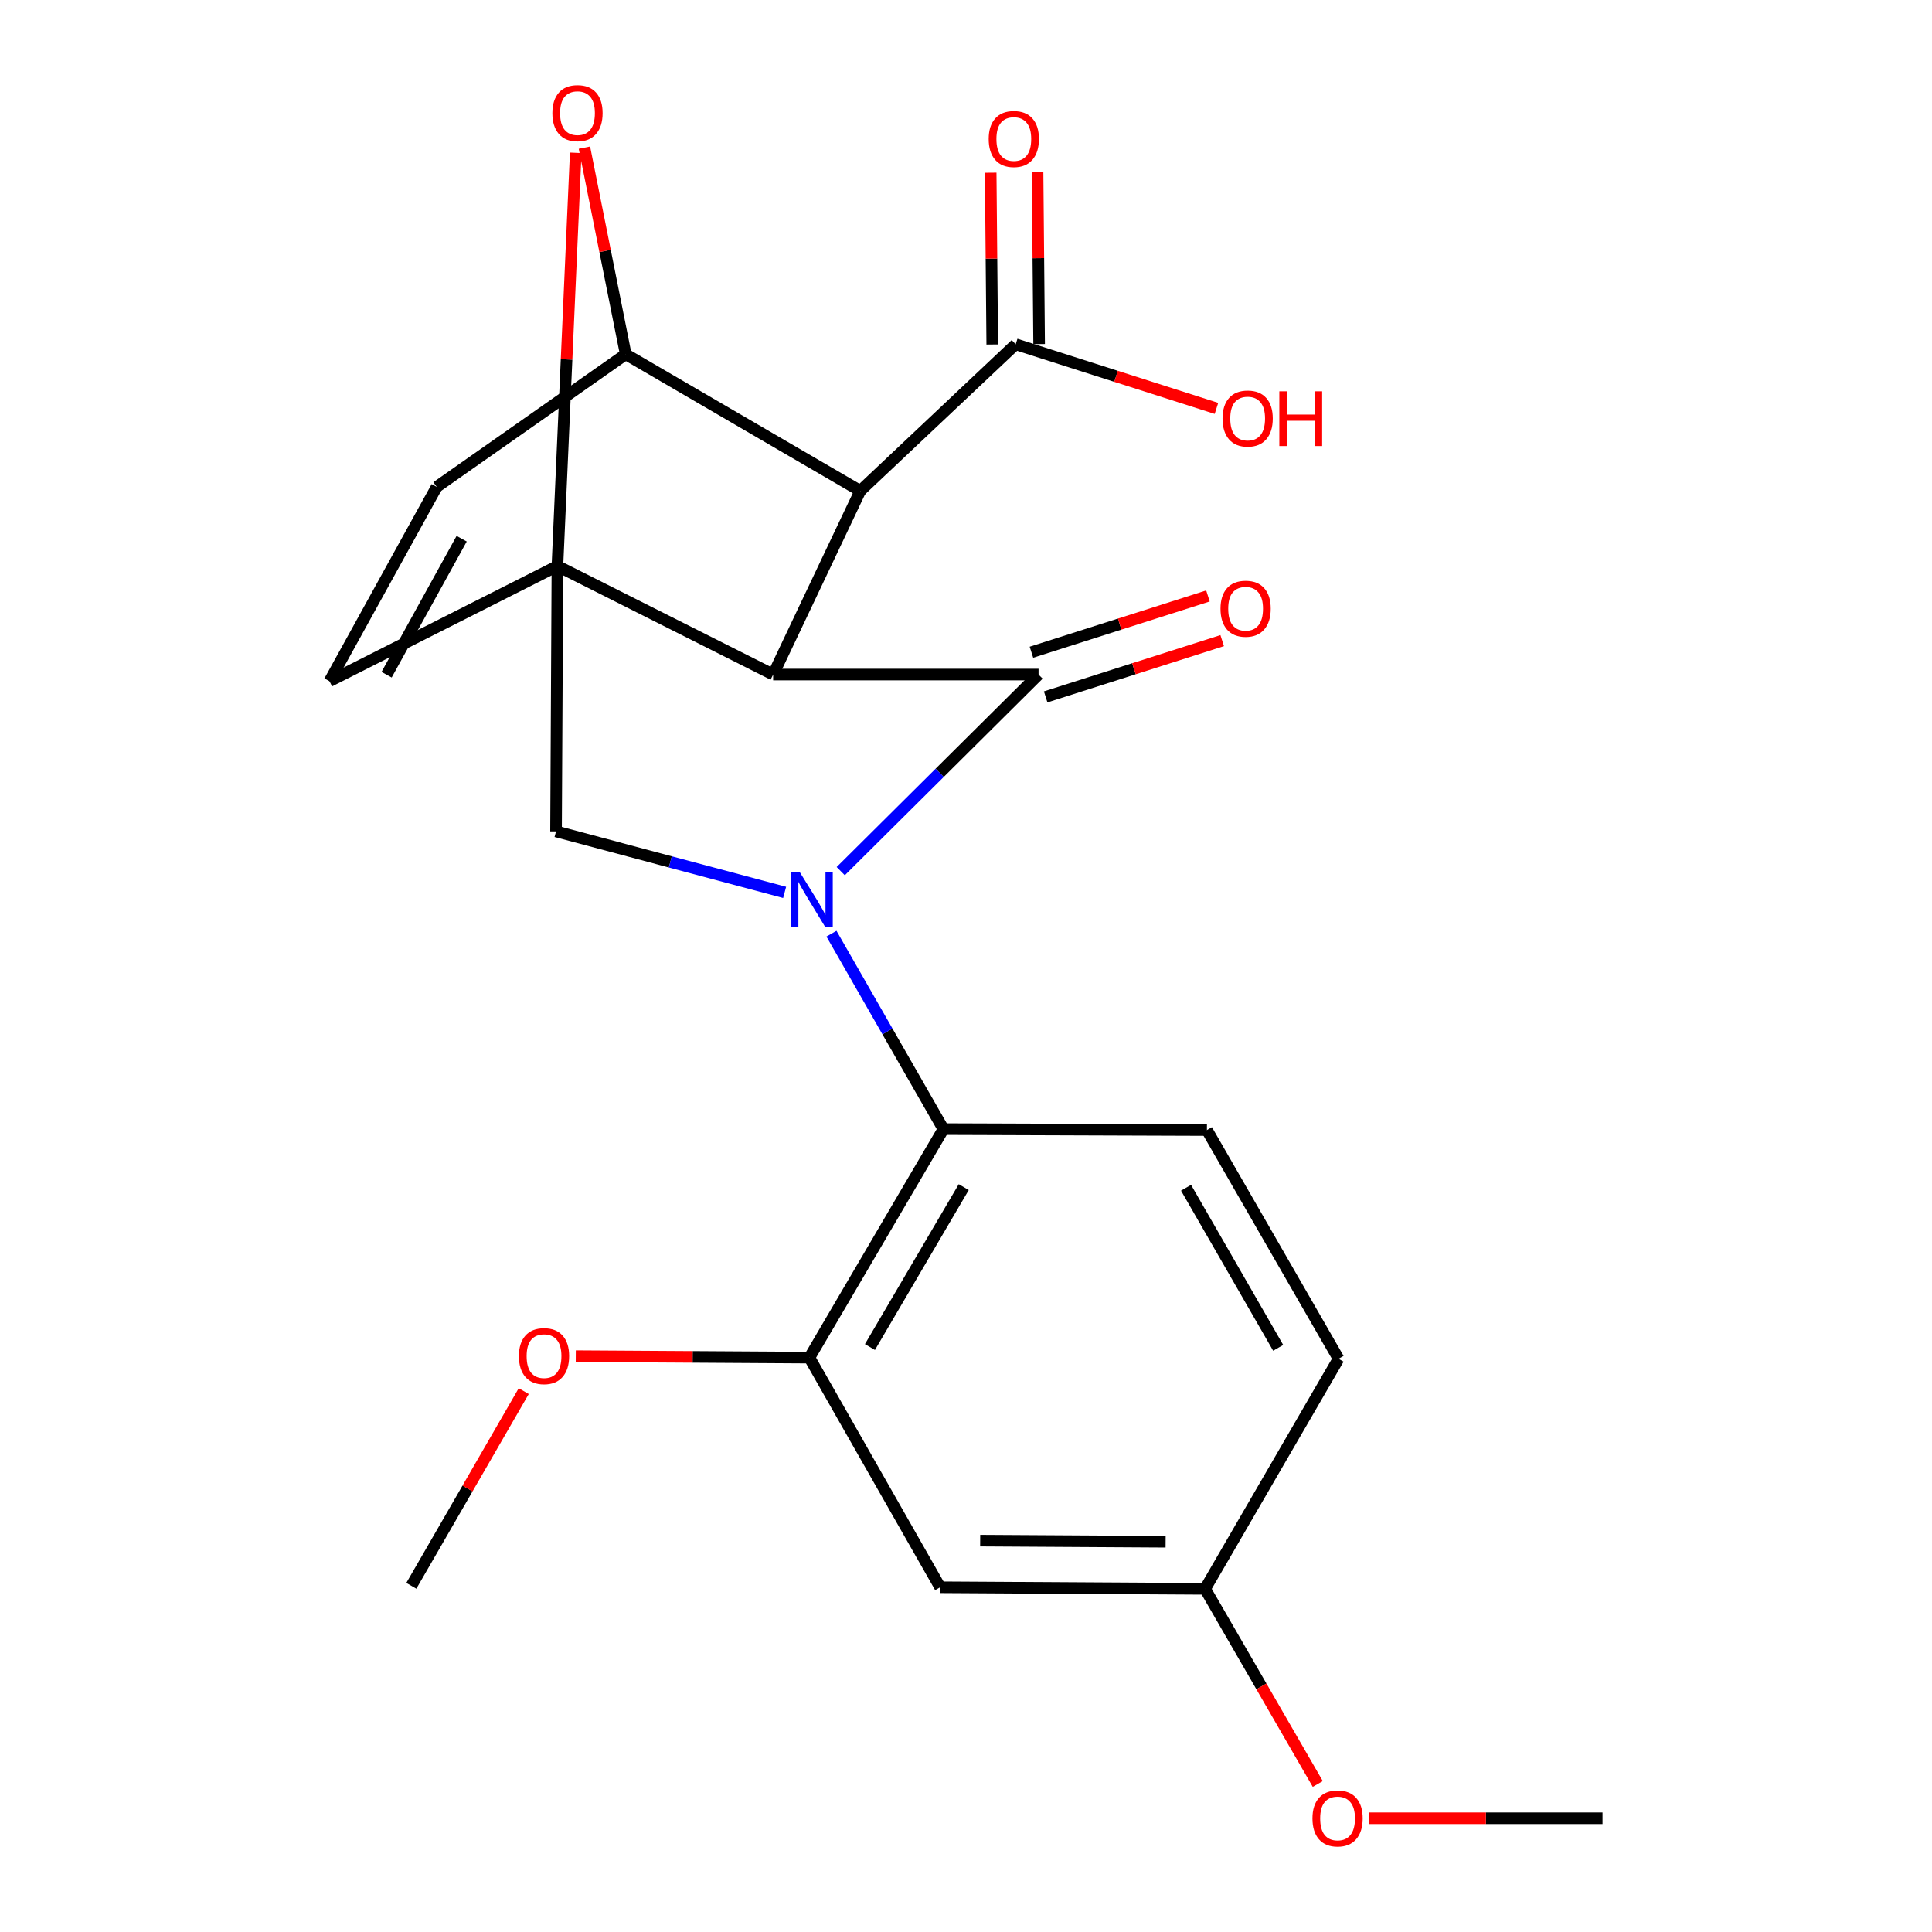 <?xml version='1.0' encoding='iso-8859-1'?>
<svg version='1.1' baseProfile='full'
              xmlns='http://www.w3.org/2000/svg'
                      xmlns:rdkit='http://www.rdkit.org/xml'
                      xmlns:xlink='http://www.w3.org/1999/xlink'
                  xml:space='preserve'
width='1000px' height='1000px' viewBox='0 0 1000 1000'>
<!-- END OF HEADER -->
<rect style='opacity:1.0;fill:#FFFFFF;stroke:none' width='1000' height='1000' x='0' y='0'> </rect>
<path class='bond-2' d='M 488.313,584.426 L 624.701,584.911' style='fill:none;fill-rule:evenodd;stroke:#000000;stroke-width:6px;stroke-linecap:butt;stroke-linejoin:miter;stroke-opacity:1' />
<path class='bond-4' d='M 488.313,584.426 L 418.946,702.697' style='fill:none;fill-rule:evenodd;stroke:#000000;stroke-width:6px;stroke-linecap:butt;stroke-linejoin:miter;stroke-opacity:1' />
<path class='bond-4' d='M 498.837,614.442 L 450.281,697.232' style='fill:none;fill-rule:evenodd;stroke:#000000;stroke-width:6px;stroke-linecap:butt;stroke-linejoin:miter;stroke-opacity:1' />
<path class='bond-11' d='M 488.313,584.426 L 459.339,533.845' style='fill:none;fill-rule:evenodd;stroke:#000000;stroke-width:6px;stroke-linecap:butt;stroke-linejoin:miter;stroke-opacity:1' />
<path class='bond-11' d='M 459.339,533.845 L 430.365,483.264' style='fill:none;fill-rule:evenodd;stroke:#0000FF;stroke-width:6px;stroke-linecap:butt;stroke-linejoin:miter;stroke-opacity:1' />
<path class='bond-13' d='M 418.946,702.697 L 486.628,821.562' style='fill:none;fill-rule:evenodd;stroke:#000000;stroke-width:6px;stroke-linecap:butt;stroke-linejoin:miter;stroke-opacity:1' />
<path class='bond-14' d='M 418.946,702.697 L 358.484,702.324' style='fill:none;fill-rule:evenodd;stroke:#000000;stroke-width:6px;stroke-linecap:butt;stroke-linejoin:miter;stroke-opacity:1' />
<path class='bond-14' d='M 358.484,702.324 L 298.021,701.95' style='fill:none;fill-rule:evenodd;stroke:#FF0000;stroke-width:6px;stroke-linecap:butt;stroke-linejoin:miter;stroke-opacity:1' />
<path class='bond-7' d='M 486.628,821.562 L 623.744,822.384' style='fill:none;fill-rule:evenodd;stroke:#000000;stroke-width:6px;stroke-linecap:butt;stroke-linejoin:miter;stroke-opacity:1' />
<path class='bond-7' d='M 507.341,797.422 L 603.322,797.998' style='fill:none;fill-rule:evenodd;stroke:#000000;stroke-width:6px;stroke-linecap:butt;stroke-linejoin:miter;stroke-opacity:1' />
<path class='bond-12' d='M 623.744,822.384 L 692.842,703.304' style='fill:none;fill-rule:evenodd;stroke:#000000;stroke-width:6px;stroke-linecap:butt;stroke-linejoin:miter;stroke-opacity:1' />
<path class='bond-24' d='M 623.744,822.384 L 652.911,872.882' style='fill:none;fill-rule:evenodd;stroke:#000000;stroke-width:6px;stroke-linecap:butt;stroke-linejoin:miter;stroke-opacity:1' />
<path class='bond-24' d='M 652.911,872.882 L 682.078,923.379' style='fill:none;fill-rule:evenodd;stroke:#FF0000;stroke-width:6px;stroke-linecap:butt;stroke-linejoin:miter;stroke-opacity:1' />
<path class='bond-15' d='M 692.842,703.304 L 624.701,584.911' style='fill:none;fill-rule:evenodd;stroke:#000000;stroke-width:6px;stroke-linecap:butt;stroke-linejoin:miter;stroke-opacity:1' />
<path class='bond-15' d='M 661.591,697.648 L 613.893,614.773' style='fill:none;fill-rule:evenodd;stroke:#000000;stroke-width:6px;stroke-linecap:butt;stroke-linejoin:miter;stroke-opacity:1' />
<path class='bond-16' d='M 170.541,352.587 L 226.037,252.028' style='fill:none;fill-rule:evenodd;stroke:#000000;stroke-width:6px;stroke-linecap:butt;stroke-linejoin:miter;stroke-opacity:1' />
<path class='bond-16' d='M 200.109,349.227 L 238.956,278.836' style='fill:none;fill-rule:evenodd;stroke:#000000;stroke-width:6px;stroke-linecap:butt;stroke-linejoin:miter;stroke-opacity:1' />
<path class='bond-18' d='M 170.541,352.587 L 288.516,292.953' style='fill:none;fill-rule:evenodd;stroke:#000000;stroke-width:6px;stroke-linecap:butt;stroke-linejoin:miter;stroke-opacity:1' />
<path class='bond-17' d='M 226.037,252.028 L 323.873,183.362' style='fill:none;fill-rule:evenodd;stroke:#000000;stroke-width:6px;stroke-linecap:butt;stroke-linejoin:miter;stroke-opacity:1' />
<path class='bond-20' d='M 323.873,183.362 L 313.185,129.889' style='fill:none;fill-rule:evenodd;stroke:#000000;stroke-width:6px;stroke-linecap:butt;stroke-linejoin:miter;stroke-opacity:1' />
<path class='bond-20' d='M 313.185,129.889 L 302.496,76.416' style='fill:none;fill-rule:evenodd;stroke:#FF0000;stroke-width:6px;stroke-linecap:butt;stroke-linejoin:miter;stroke-opacity:1' />
<path class='bond-21' d='M 323.873,183.362 L 445.272,254.091' style='fill:none;fill-rule:evenodd;stroke:#000000;stroke-width:6px;stroke-linecap:butt;stroke-linejoin:miter;stroke-opacity:1' />
<path class='bond-1' d='M 288.516,292.953 L 400.182,349.15' style='fill:none;fill-rule:evenodd;stroke:#000000;stroke-width:6px;stroke-linecap:butt;stroke-linejoin:miter;stroke-opacity:1' />
<path class='bond-3' d='M 288.516,292.953 L 287.801,430.325' style='fill:none;fill-rule:evenodd;stroke:#000000;stroke-width:6px;stroke-linecap:butt;stroke-linejoin:miter;stroke-opacity:1' />
<path class='bond-19' d='M 288.516,292.953 L 293.255,186.027' style='fill:none;fill-rule:evenodd;stroke:#000000;stroke-width:6px;stroke-linecap:butt;stroke-linejoin:miter;stroke-opacity:1' />
<path class='bond-19' d='M 293.255,186.027 L 297.995,79.1' style='fill:none;fill-rule:evenodd;stroke:#FF0000;stroke-width:6px;stroke-linecap:butt;stroke-linejoin:miter;stroke-opacity:1' />
<path class='bond-0' d='M 445.272,254.091 L 400.182,349.15' style='fill:none;fill-rule:evenodd;stroke:#000000;stroke-width:6px;stroke-linecap:butt;stroke-linejoin:miter;stroke-opacity:1' />
<path class='bond-6' d='M 445.272,254.091 L 525.719,178.2' style='fill:none;fill-rule:evenodd;stroke:#000000;stroke-width:6px;stroke-linecap:butt;stroke-linejoin:miter;stroke-opacity:1' />
<path class='bond-5' d='M 400.182,349.15 L 537.555,349.15' style='fill:none;fill-rule:evenodd;stroke:#000000;stroke-width:6px;stroke-linecap:butt;stroke-linejoin:miter;stroke-opacity:1' />
<path class='bond-8' d='M 287.801,430.325 L 346.964,446.114' style='fill:none;fill-rule:evenodd;stroke:#000000;stroke-width:6px;stroke-linecap:butt;stroke-linejoin:miter;stroke-opacity:1' />
<path class='bond-8' d='M 346.964,446.114 L 406.126,461.902' style='fill:none;fill-rule:evenodd;stroke:#0000FF;stroke-width:6px;stroke-linecap:butt;stroke-linejoin:miter;stroke-opacity:1' />
<path class='bond-9' d='M 537.555,349.15 L 486.361,400.026' style='fill:none;fill-rule:evenodd;stroke:#000000;stroke-width:6px;stroke-linecap:butt;stroke-linejoin:miter;stroke-opacity:1' />
<path class='bond-9' d='M 486.361,400.026 L 435.167,450.902' style='fill:none;fill-rule:evenodd;stroke:#0000FF;stroke-width:6px;stroke-linecap:butt;stroke-linejoin:miter;stroke-opacity:1' />
<path class='bond-10' d='M 541.24,360.709 L 586.922,346.144' style='fill:none;fill-rule:evenodd;stroke:#000000;stroke-width:6px;stroke-linecap:butt;stroke-linejoin:miter;stroke-opacity:1' />
<path class='bond-10' d='M 586.922,346.144 L 632.605,331.579' style='fill:none;fill-rule:evenodd;stroke:#FF0000;stroke-width:6px;stroke-linecap:butt;stroke-linejoin:miter;stroke-opacity:1' />
<path class='bond-10' d='M 533.869,337.592 L 579.552,323.027' style='fill:none;fill-rule:evenodd;stroke:#000000;stroke-width:6px;stroke-linecap:butt;stroke-linejoin:miter;stroke-opacity:1' />
<path class='bond-10' d='M 579.552,323.027 L 625.235,308.462' style='fill:none;fill-rule:evenodd;stroke:#FF0000;stroke-width:6px;stroke-linecap:butt;stroke-linejoin:miter;stroke-opacity:1' />
<path class='bond-22' d='M 525.719,178.2 L 577.676,194.795' style='fill:none;fill-rule:evenodd;stroke:#000000;stroke-width:6px;stroke-linecap:butt;stroke-linejoin:miter;stroke-opacity:1' />
<path class='bond-22' d='M 577.676,194.795 L 629.633,211.391' style='fill:none;fill-rule:evenodd;stroke:#FF0000;stroke-width:6px;stroke-linecap:butt;stroke-linejoin:miter;stroke-opacity:1' />
<path class='bond-23' d='M 537.851,178.089 L 537.445,133.627' style='fill:none;fill-rule:evenodd;stroke:#000000;stroke-width:6px;stroke-linecap:butt;stroke-linejoin:miter;stroke-opacity:1' />
<path class='bond-23' d='M 537.445,133.627 L 537.039,89.166' style='fill:none;fill-rule:evenodd;stroke:#FF0000;stroke-width:6px;stroke-linecap:butt;stroke-linejoin:miter;stroke-opacity:1' />
<path class='bond-23' d='M 513.588,178.31 L 513.182,133.849' style='fill:none;fill-rule:evenodd;stroke:#000000;stroke-width:6px;stroke-linecap:butt;stroke-linejoin:miter;stroke-opacity:1' />
<path class='bond-23' d='M 513.182,133.849 L 512.777,89.387' style='fill:none;fill-rule:evenodd;stroke:#FF0000;stroke-width:6px;stroke-linecap:butt;stroke-linejoin:miter;stroke-opacity:1' />
<path class='bond-26' d='M 829.459,941.128 L 769.108,941.128' style='fill:none;fill-rule:evenodd;stroke:#000000;stroke-width:6px;stroke-linecap:butt;stroke-linejoin:miter;stroke-opacity:1' />
<path class='bond-26' d='M 769.108,941.128 L 708.758,941.128' style='fill:none;fill-rule:evenodd;stroke:#FF0000;stroke-width:6px;stroke-linecap:butt;stroke-linejoin:miter;stroke-opacity:1' />
<path class='bond-25' d='M 212.908,820.807 L 241.996,770.425' style='fill:none;fill-rule:evenodd;stroke:#000000;stroke-width:6px;stroke-linecap:butt;stroke-linejoin:miter;stroke-opacity:1' />
<path class='bond-25' d='M 241.996,770.425 L 271.083,720.042' style='fill:none;fill-rule:evenodd;stroke:#FF0000;stroke-width:6px;stroke-linecap:butt;stroke-linejoin:miter;stroke-opacity:1' />
<path  class='atom-17' d='M 414.034 451.523
L 423.314 466.523
Q 424.234 468.003, 425.714 470.683
Q 427.194 473.363, 427.274 473.523
L 427.274 451.523
L 431.034 451.523
L 431.034 479.843
L 427.154 479.843
L 417.194 463.443
Q 416.034 461.523, 414.794 459.323
Q 413.594 457.123, 413.234 456.443
L 413.234 479.843
L 409.554 479.843
L 409.554 451.523
L 414.034 451.523
' fill='#0000FF'/>
<path  class='atom-18' d='M 632.784 216.63
Q 632.784 209.83, 636.144 206.03
Q 639.504 202.23, 645.784 202.23
Q 652.064 202.23, 655.424 206.03
Q 658.784 209.83, 658.784 216.63
Q 658.784 223.51, 655.384 227.43
Q 651.984 231.31, 645.784 231.31
Q 639.544 231.31, 636.144 227.43
Q 632.784 223.55, 632.784 216.63
M 645.784 228.11
Q 650.104 228.11, 652.424 225.23
Q 654.784 222.31, 654.784 216.63
Q 654.784 211.07, 652.424 208.27
Q 650.104 205.43, 645.784 205.43
Q 641.464 205.43, 639.104 208.23
Q 636.784 211.03, 636.784 216.63
Q 636.784 222.35, 639.104 225.23
Q 641.464 228.11, 645.784 228.11
' fill='#FF0000'/>
<path  class='atom-18' d='M 662.184 202.55
L 666.024 202.55
L 666.024 214.59
L 680.504 214.59
L 680.504 202.55
L 684.344 202.55
L 684.344 230.87
L 680.504 230.87
L 680.504 217.79
L 666.024 217.79
L 666.024 230.87
L 662.184 230.87
L 662.184 202.55
' fill='#FF0000'/>
<path  class='atom-19' d='M 511.749 71.938
Q 511.749 65.138, 515.109 61.338
Q 518.469 57.538, 524.749 57.538
Q 531.029 57.538, 534.389 61.338
Q 537.749 65.138, 537.749 71.938
Q 537.749 78.818, 534.349 82.738
Q 530.949 86.618, 524.749 86.618
Q 518.509 86.618, 515.109 82.738
Q 511.749 78.858, 511.749 71.938
M 524.749 83.418
Q 529.069 83.418, 531.389 80.538
Q 533.749 77.618, 533.749 71.938
Q 533.749 66.378, 531.389 63.578
Q 529.069 60.738, 524.749 60.738
Q 520.429 60.738, 518.069 63.538
Q 515.749 66.338, 515.749 71.938
Q 515.749 77.658, 518.069 80.538
Q 520.429 83.418, 524.749 83.418
' fill='#FF0000'/>
<path  class='atom-20' d='M 268.587 701.928
Q 268.587 695.128, 271.947 691.328
Q 275.307 687.528, 281.587 687.528
Q 287.867 687.528, 291.227 691.328
Q 294.587 695.128, 294.587 701.928
Q 294.587 708.808, 291.187 712.728
Q 287.787 716.608, 281.587 716.608
Q 275.347 716.608, 271.947 712.728
Q 268.587 708.848, 268.587 701.928
M 281.587 713.408
Q 285.907 713.408, 288.227 710.528
Q 290.587 707.608, 290.587 701.928
Q 290.587 696.368, 288.227 693.568
Q 285.907 690.728, 281.587 690.728
Q 277.267 690.728, 274.907 693.528
Q 272.587 696.328, 272.587 701.928
Q 272.587 707.648, 274.907 710.528
Q 277.267 713.408, 281.587 713.408
' fill='#FF0000'/>
<path  class='atom-21' d='M 679.329 941.208
Q 679.329 934.408, 682.689 930.608
Q 686.049 926.808, 692.329 926.808
Q 698.609 926.808, 701.969 930.608
Q 705.329 934.408, 705.329 941.208
Q 705.329 948.088, 701.929 952.008
Q 698.529 955.888, 692.329 955.888
Q 686.089 955.888, 682.689 952.008
Q 679.329 948.128, 679.329 941.208
M 692.329 952.688
Q 696.649 952.688, 698.969 949.808
Q 701.329 946.888, 701.329 941.208
Q 701.329 935.648, 698.969 932.848
Q 696.649 930.008, 692.329 930.008
Q 688.009 930.008, 685.649 932.808
Q 683.329 935.608, 683.329 941.208
Q 683.329 946.928, 685.649 949.808
Q 688.009 952.688, 692.329 952.688
' fill='#FF0000'/>
<path  class='atom-22' d='M 631.732 315.059
Q 631.732 308.259, 635.092 304.459
Q 638.452 300.659, 644.732 300.659
Q 651.012 300.659, 654.372 304.459
Q 657.732 308.259, 657.732 315.059
Q 657.732 321.939, 654.332 325.859
Q 650.932 329.739, 644.732 329.739
Q 638.492 329.739, 635.092 325.859
Q 631.732 321.979, 631.732 315.059
M 644.732 326.539
Q 649.052 326.539, 651.372 323.659
Q 653.732 320.739, 653.732 315.059
Q 653.732 309.499, 651.372 306.699
Q 649.052 303.859, 644.732 303.859
Q 640.412 303.859, 638.052 306.659
Q 635.732 309.459, 635.732 315.059
Q 635.732 320.779, 638.052 323.659
Q 640.412 326.539, 644.732 326.539
' fill='#FF0000'/>
<path  class='atom-23' d='M 285.909 58.552
Q 285.909 51.752, 289.269 47.952
Q 292.629 44.152, 298.909 44.152
Q 305.189 44.152, 308.549 47.952
Q 311.909 51.752, 311.909 58.552
Q 311.909 65.432, 308.509 69.352
Q 305.109 73.232, 298.909 73.232
Q 292.669 73.232, 289.269 69.352
Q 285.909 65.472, 285.909 58.552
M 298.909 70.032
Q 303.229 70.032, 305.549 67.152
Q 307.909 64.232, 307.909 58.552
Q 307.909 52.992, 305.549 50.192
Q 303.229 47.352, 298.909 47.352
Q 294.589 47.352, 292.229 50.152
Q 289.909 52.952, 289.909 58.552
Q 289.909 64.272, 292.229 67.152
Q 294.589 70.032, 298.909 70.032
' fill='#FF0000'/>
</svg>
